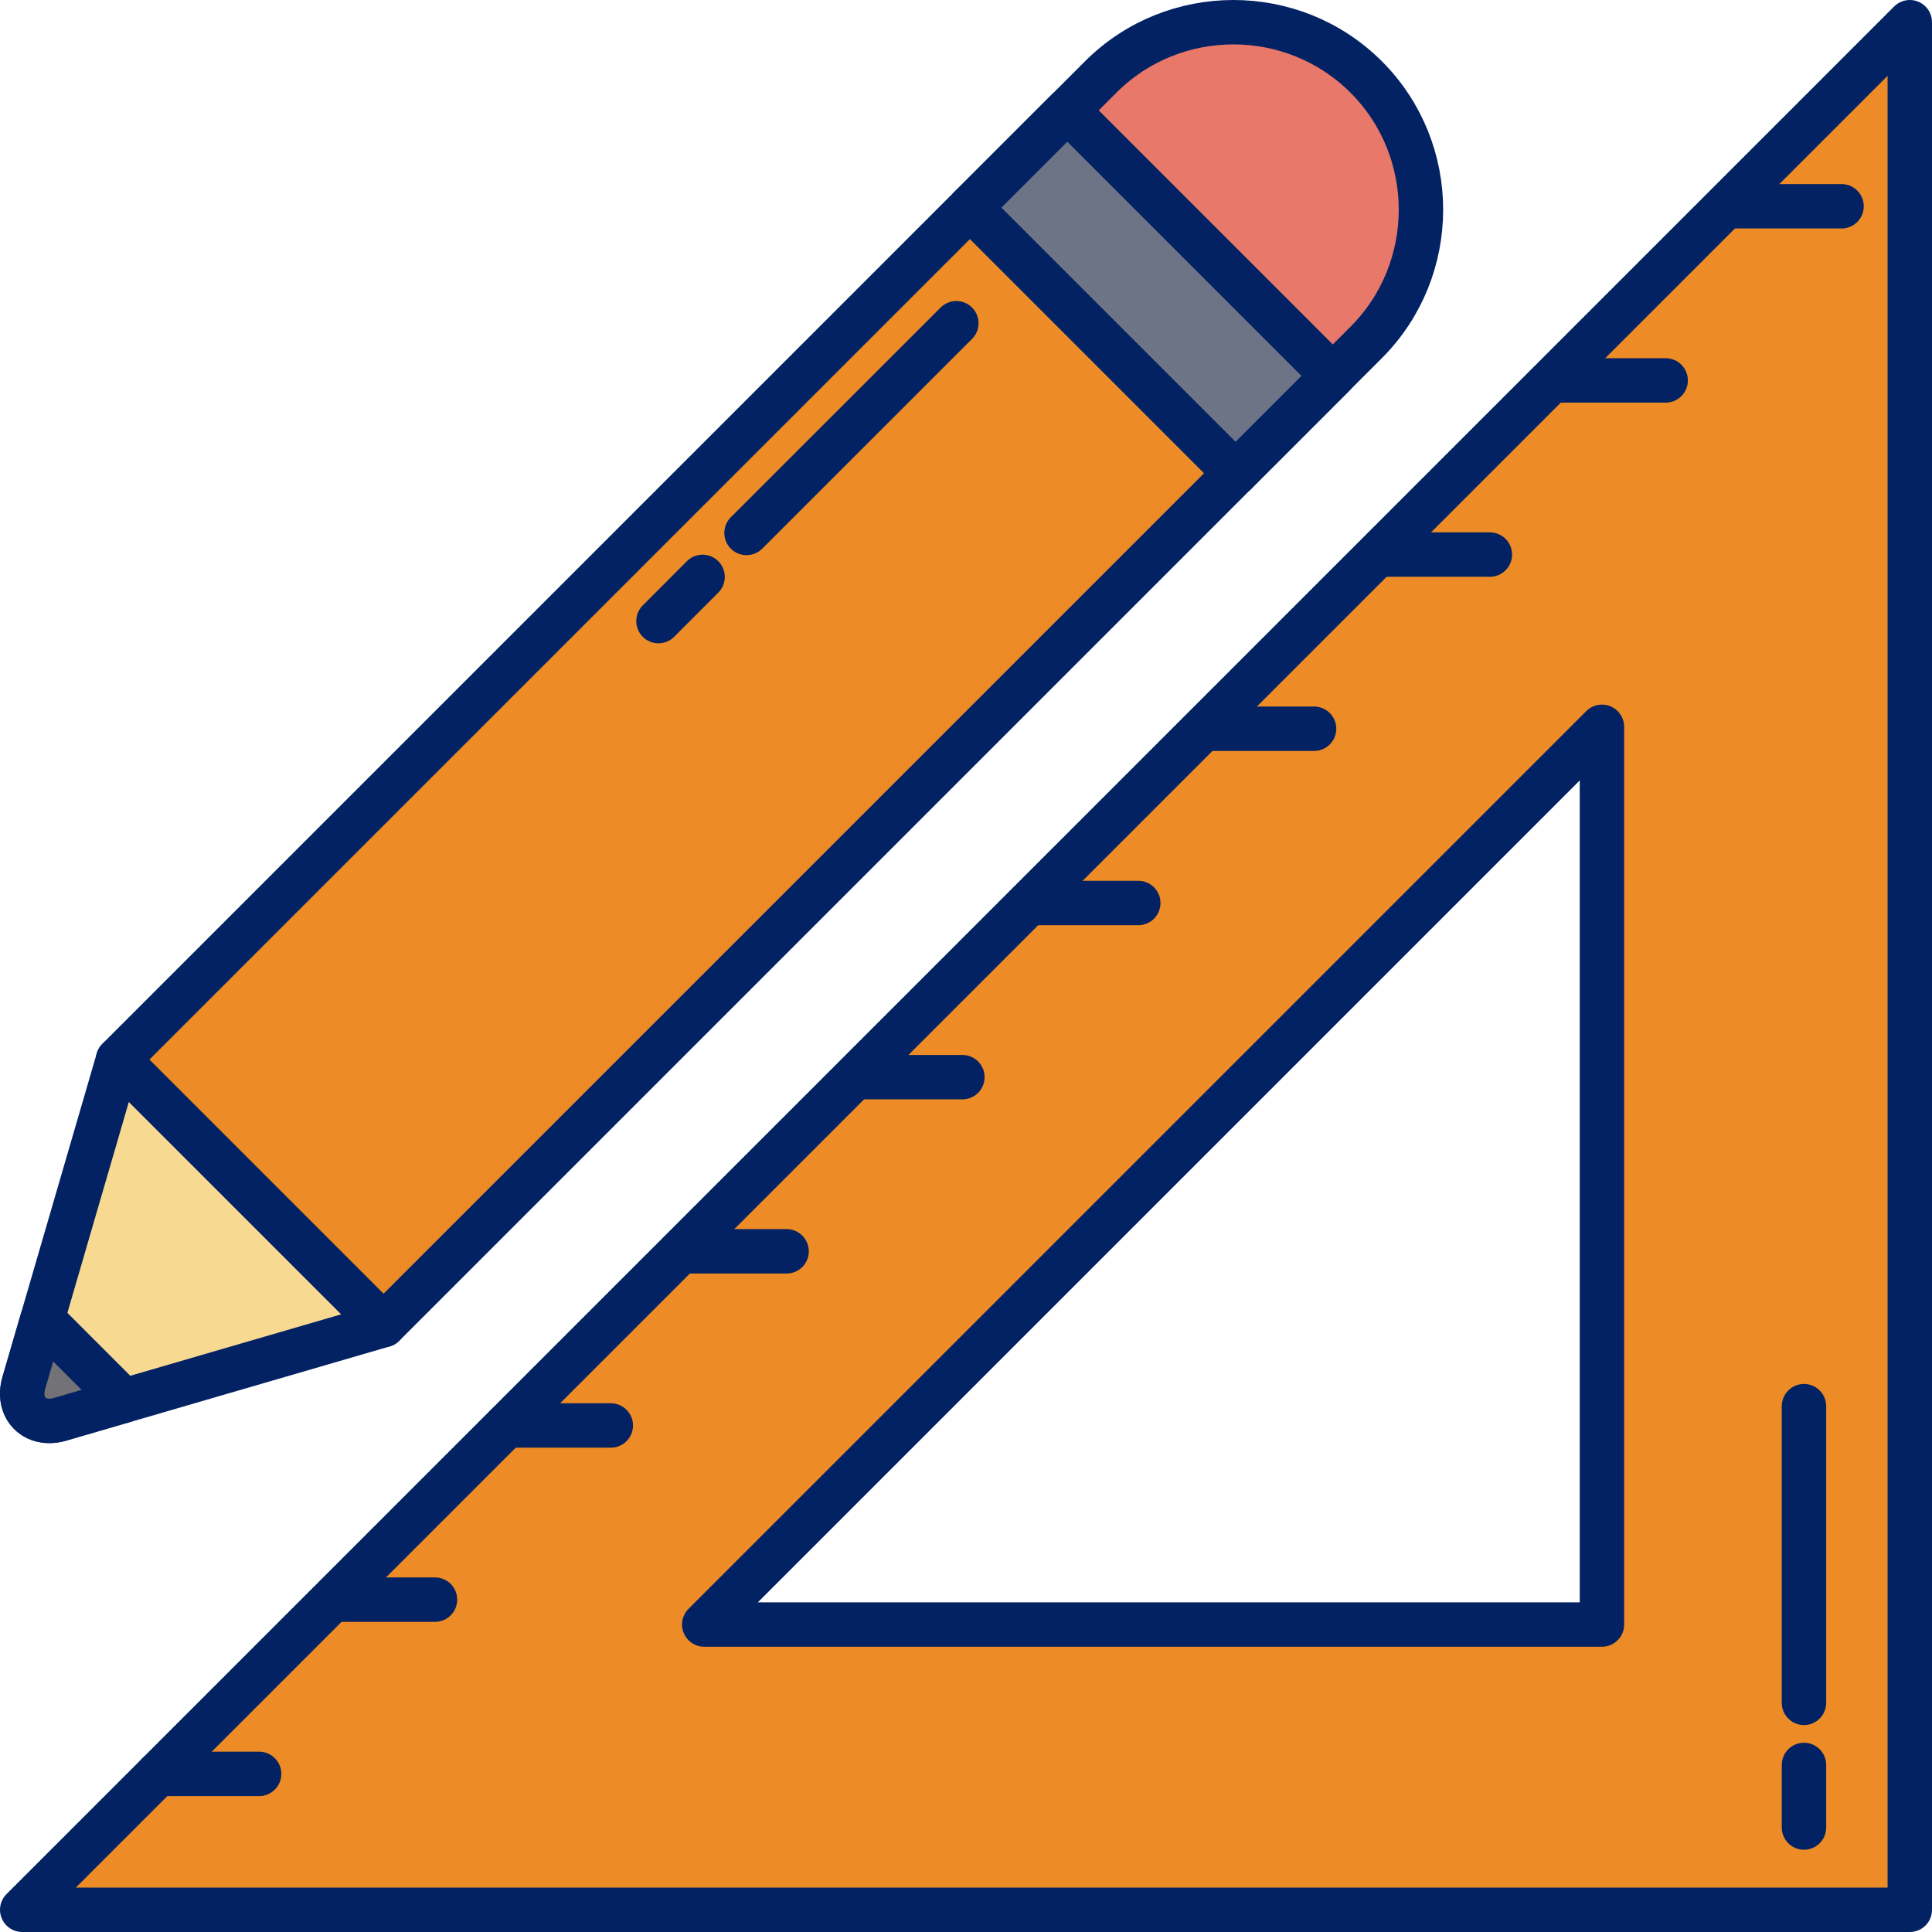 <?xml version="1.0" encoding="UTF-8"?><svg id="b" xmlns="http://www.w3.org/2000/svg" viewBox="0 0 201.01 201.01"><defs><style>.e{fill:#e8786a;}.e,.f,.g,.h,.i,.j{stroke:#032263;stroke-linecap:round;stroke-linejoin:round;stroke-width:4.62px;}.f{fill:#737277;}.g{fill:#6d7485;}.h{fill:none;}.i{fill:#ed8b27;}.j{fill:#f8d992;}</style></defs><g id="c"><g id="d"><path class="j" d="M2.48,143.89l9.8-33.64,27.62,27.62-33.64,9.8c-2.62.76-4.54-1.16-3.78-3.78Z"/><path class="f" d="M4.41,137.26l-1.93,6.62c-.76,2.62,1.16,4.55,3.78,3.78l6.62-1.93-8.47-8.47Z"/><path class="e" d="M128.53,49.24l13.61-13.61c7.6-7.6,7.6-20.03,0-27.62h0c-7.6-7.6-20.03-7.6-27.62,0l-13.61,13.61,27.62,27.62Z"/><rect class="g" x="112.62" y="10.83" width="14.33" height="39.07" transform="translate(13.62 93.59) rotate(-45)"/><rect class="i" x="50.87" y="17.07" width="39.07" height="125.34" transform="translate(77.01 -26.43) rotate(45)"/><line class="h" x1="99.5" y1="33.63" x2="77.67" y2="55.45"/><line class="h" x1="73.1" y1="60.02" x2="68.51" y2="64.62"/><path class="i" d="M2.31,198.7h196.39V2.31L2.31,198.7ZM166.67,169.02h-93.4l93.4-93.4v93.4Z"/><line class="h" x1="180.77" y1="21.46" x2="191.6" y2="21.46"/><line class="h" x1="162.48" y1="39.58" x2="173.3" y2="39.58"/><line class="h" x1="144.19" y1="57.7" x2="155.01" y2="57.7"/><line class="h" x1="125.9" y1="75.82" x2="136.72" y2="75.82"/><line class="h" x1="107.6" y1="93.95" x2="118.43" y2="93.95"/><line class="h" x1="89.31" y1="112.07" x2="100.13" y2="112.07"/><line class="h" x1="71.02" y1="130.19" x2="81.84" y2="130.19"/><line class="h" x1="52.73" y1="148.31" x2="63.55" y2="148.31"/><line class="h" x1="35.2" y1="166.43" x2="45.26" y2="166.43"/><line class="h" x1="16.45" y1="184.56" x2="26.96" y2="184.56"/><line class="h" x1="187.69" y1="146.3" x2="187.69" y2="177.17"/><line class="h" x1="187.69" y1="183.63" x2="187.69" y2="190.14"/></g></g></svg>